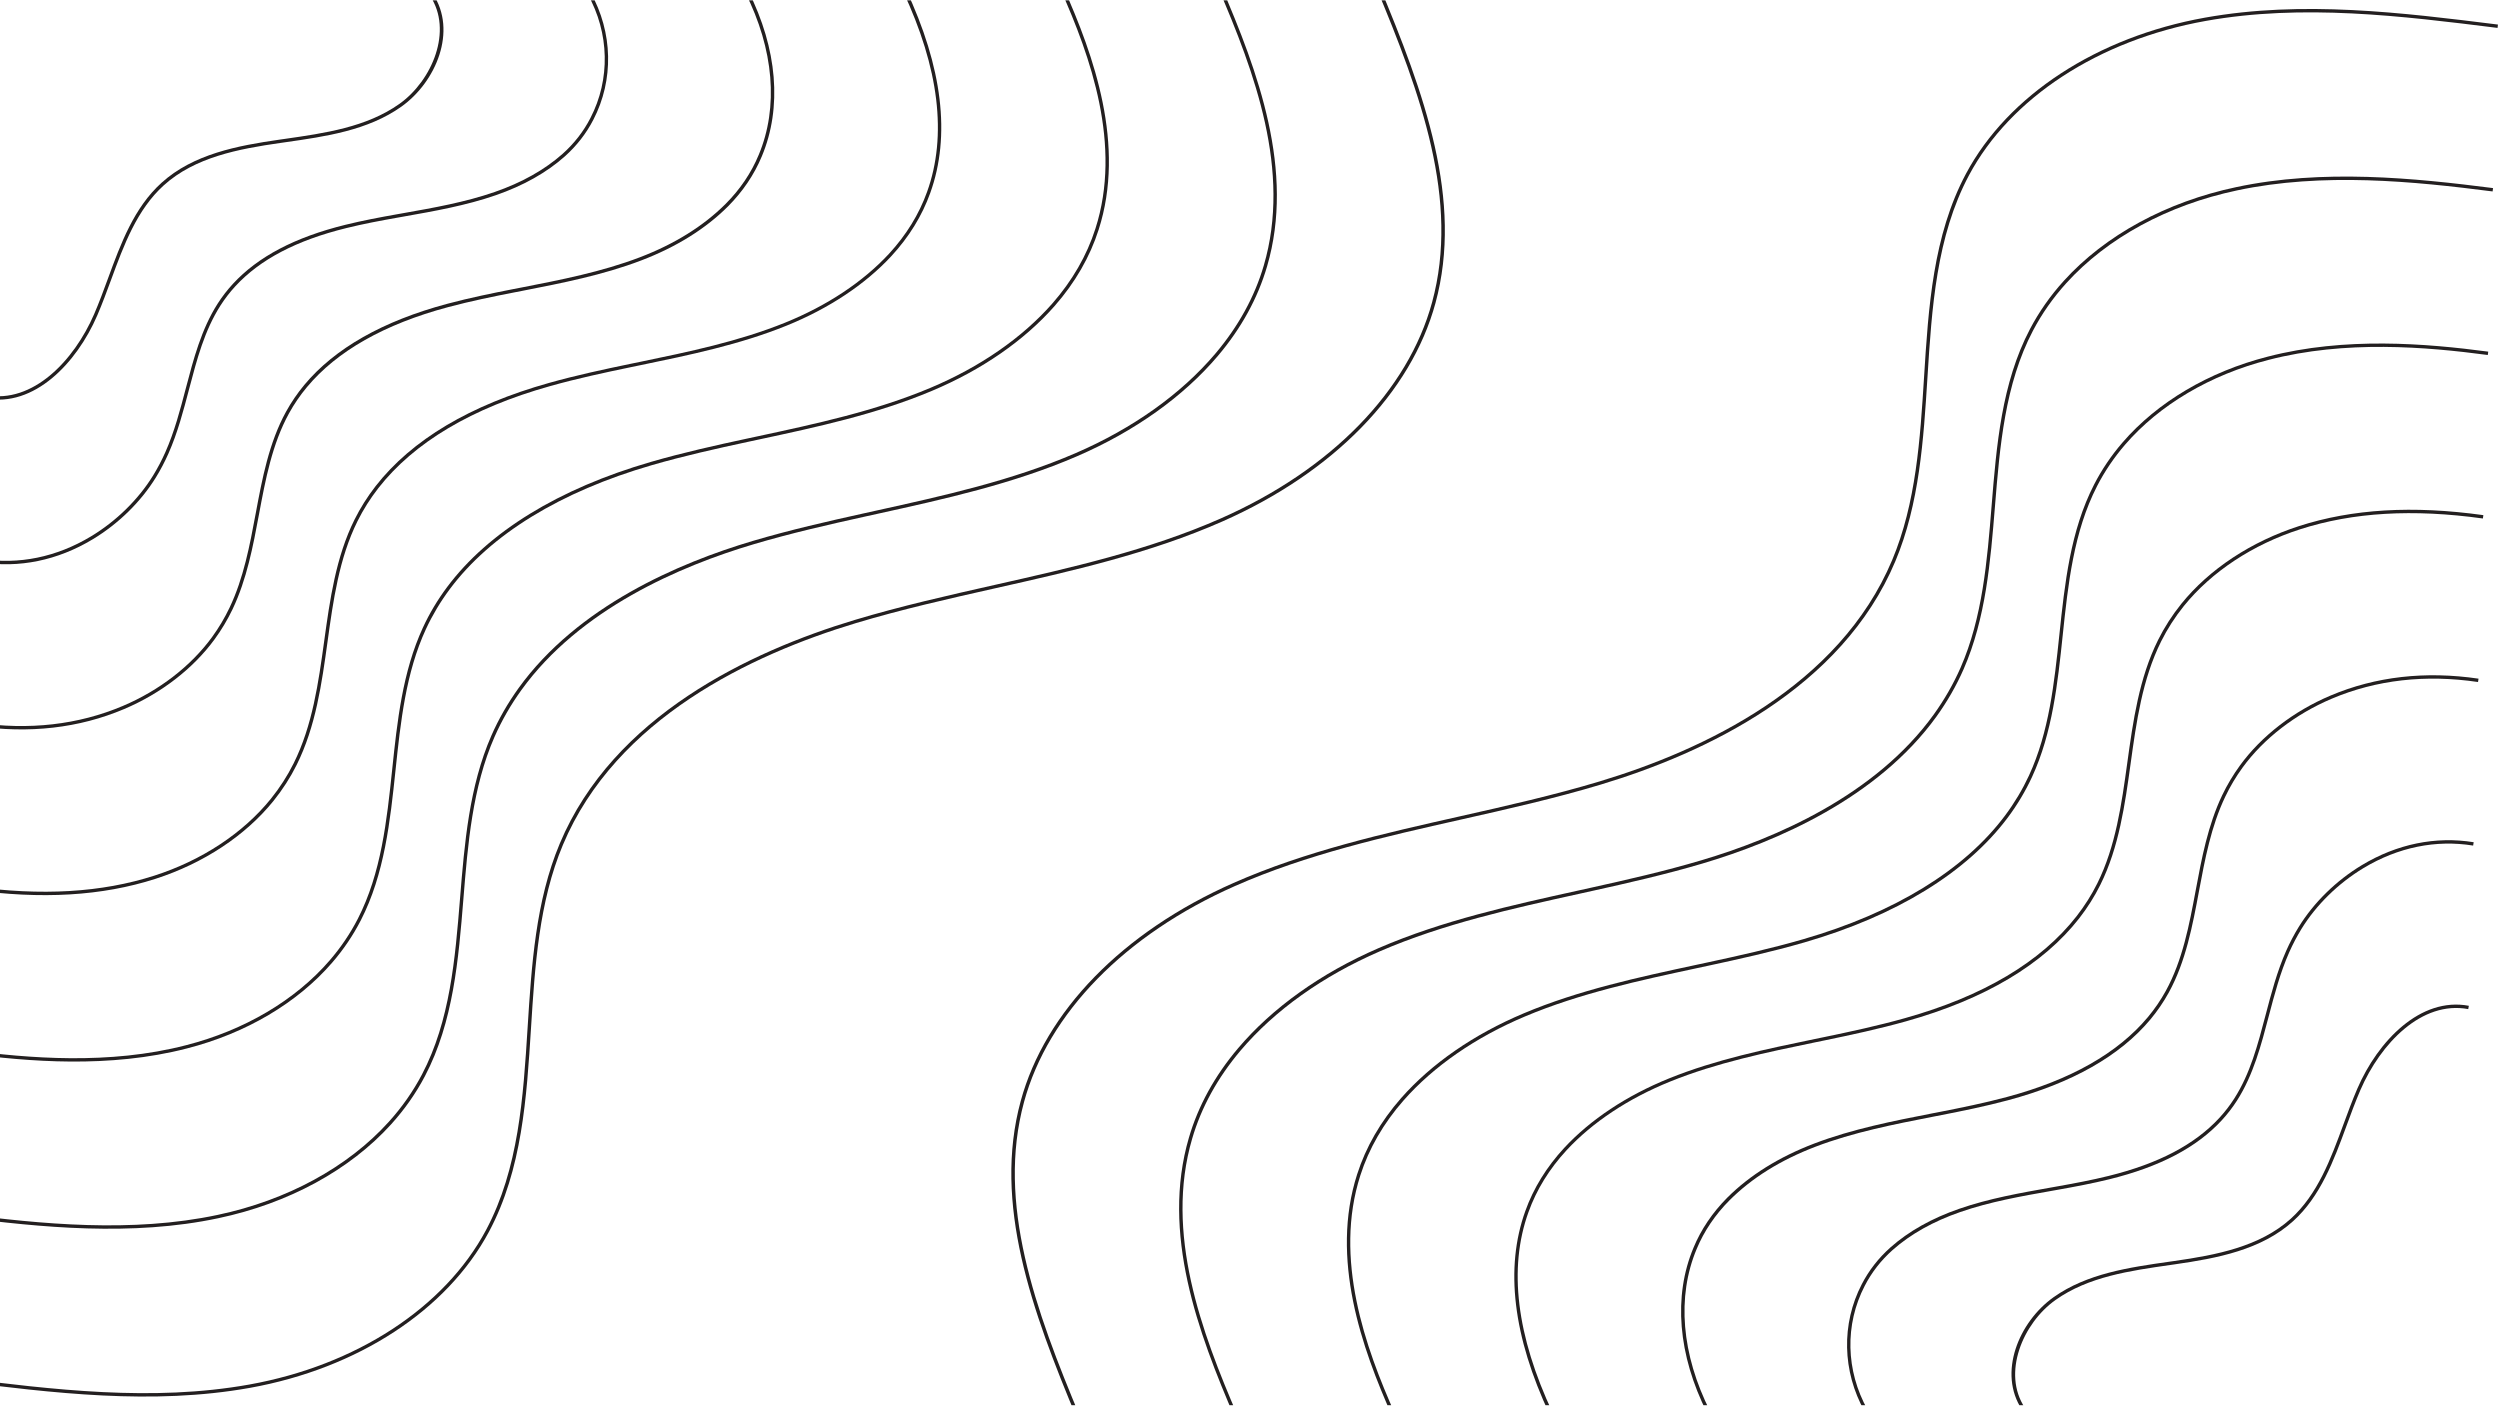 <svg xmlns="http://www.w3.org/2000/svg" xmlns:xlink="http://www.w3.org/1999/xlink" width="1366" viewBox="0 0 1024.5 576" height="768" preserveAspectRatio="xMidYMid meet"><defs><clipPath id="90fbd4c395"><path d="M 414 3 L 1024 3 L 1024 575.859 L 414 575.859 Z M 414 3 " clip-rule="nonzero"></path></clipPath><clipPath id="9b9d25f08c"><path d="M 483 72 L 1022 72 L 1022 575.859 L 483 575.859 Z M 483 72 " clip-rule="nonzero"></path></clipPath><clipPath id="e971c6c26b"><path d="M 551 140 L 1020 140 L 1020 575.859 L 551 575.859 Z M 551 140 " clip-rule="nonzero"></path></clipPath><clipPath id="d4a2a490bb"><path d="M 620 208 L 1018 208 L 1018 575.859 L 620 575.859 Z M 620 208 " clip-rule="nonzero"></path></clipPath><clipPath id="e8d14de194"><path d="M 688 276 L 1016 276 L 1016 575.859 L 688 575.859 Z M 688 276 " clip-rule="nonzero"></path></clipPath><clipPath id="67e6a37894"><path d="M 756 344 L 1014 344 L 1014 575.859 L 756 575.859 Z M 756 344 " clip-rule="nonzero"></path></clipPath><clipPath id="aaa0528af8"><path d="M 824 411 L 1012 411 L 1012 575.859 L 824 575.859 Z M 824 411 " clip-rule="nonzero"></path></clipPath><clipPath id="0922f378fa"><path d="M 0 0.141 L 593 0.141 L 593 573 L 0 573 Z M 0 0.141 " clip-rule="nonzero"></path></clipPath><clipPath id="f46eb7c12c"><path d="M 0 0.141 L 524 0.141 L 524 504 L 0 504 Z M 0 0.141 " clip-rule="nonzero"></path></clipPath><clipPath id="4671a6c4cc"><path d="M 0 0.141 L 455 0.141 L 455 436 L 0 436 Z M 0 0.141 " clip-rule="nonzero"></path></clipPath><clipPath id="ecbad25bdf"><path d="M 0 0.141 L 386 0.141 L 386 367 L 0 367 Z M 0 0.141 " clip-rule="nonzero"></path></clipPath><clipPath id="908b32d0ce"><path d="M 0 0.141 L 318 0.141 L 318 299 L 0 299 Z M 0 0.141 " clip-rule="nonzero"></path></clipPath><clipPath id="17381e78bc"><path d="M 0 0.141 L 250 0.141 L 250 232 L 0 232 Z M 0 0.141 " clip-rule="nonzero"></path></clipPath><clipPath id="6475a37ae4"><path d="M 0 0.141 L 182 0.141 L 182 164 L 0 164 Z M 0 0.141 " clip-rule="nonzero"></path></clipPath></defs><g clip-path="url(#90fbd4c395)"><path fill="#231f20" d="M 441.531 581.719 C 422.762 536.898 406.863 493.203 418.281 451.219 C 428.27 414.488 460.039 381.914 505.445 361.855 C 535.105 348.754 567.289 341.508 598.434 334.5 C 617.301 330.25 636.82 325.852 655.59 320.203 C 698.277 307.336 753.711 281.172 775.41 229.508 C 785.23 206.137 786.883 179.902 788.477 154.543 C 790.266 126.035 792.125 96.539 805.664 71.18 C 822.797 39.059 859.395 15.16 903.578 7.234 C 943.531 0.07 984.262 5.152 1023.66 10.066 L 1023.496 11.438 C 984.207 6.539 943.574 1.473 903.828 8.594 C 860.074 16.438 823.84 40.074 806.898 71.816 C 793.512 96.926 791.668 126.254 789.879 154.625 C 788.27 180.098 786.617 206.441 776.699 230.035 C 754.793 282.199 698.969 308.57 656.004 321.52 C 637.195 327.184 617.66 331.586 598.766 335.844 C 567.691 342.84 535.574 350.074 506.039 363.121 C 461.023 383.012 429.531 415.254 419.656 451.578 C 408.363 493.137 424.176 536.594 442.852 581.176 L 441.574 581.719 Z M 441.531 581.719 " fill-opacity="1" fill-rule="nonzero"></path></g><g clip-path="url(#9b9d25f08c)"><path fill="#231f20" d="M 506.039 581.039 C 490.934 545.977 475.77 505.309 487.203 466.25 C 491.004 453.215 497.773 440.891 507.332 429.605 C 521.438 412.949 541.359 398.75 564.93 388.547 C 591.082 377.223 619.438 370.961 646.848 364.926 L 651.996 363.785 C 666.66 360.539 682.238 357 697.277 352.527 C 727.492 343.578 768.543 325.949 792.445 292.805 C 796.801 286.75 800.492 280.312 803.418 273.664 C 812.449 253.051 814.336 229.828 816.152 207.371 C 818.164 182.621 820.23 157.043 831.883 134.848 C 835.562 127.836 840.207 121.203 845.715 115.125 C 862.668 96.387 887.777 82.727 916.438 76.676 C 951.801 69.137 989.285 72.93 1021.648 77.078 L 1021.469 78.453 C 989.215 74.316 951.871 70.539 916.715 78.035 C 888.348 84.031 863.5 97.539 846.742 116.066 C 841.316 122.062 836.738 128.602 833.117 135.5 C 821.605 157.445 819.539 182.887 817.539 207.48 C 815.707 230.051 813.809 253.383 804.695 274.219 C 801.738 280.965 797.992 287.488 793.582 293.621 C 769.441 327.086 728.102 344.852 697.68 353.875 C 682.586 358.344 666.98 361.898 652.301 365.145 L 647.156 366.285 C 619.797 372.32 591.523 378.566 565.484 389.84 C 542.109 399.957 522.367 414.02 508.398 430.508 C 498.98 441.641 492.293 453.797 488.547 466.637 C 477.242 505.254 492.305 545.645 507.316 580.484 Z M 506.039 581.039 " fill-opacity="1" fill-rule="nonzero"></path></g><g clip-path="url(#e971c6c26b)"><path fill="#231f20" d="M 570.551 580.359 C 558.023 552.348 545.066 515.758 556.137 481.281 C 559.699 470.109 565.762 459.586 574.156 450.023 C 586.602 435.879 603.984 423.859 624.418 415.266 C 647.07 405.719 671.57 400.457 695.277 395.363 L 699.816 394.391 C 712.453 391.672 725.883 388.688 738.992 384.883 C 776.434 374.043 805.039 356.5 821.715 334.152 C 825.559 329.004 828.832 323.504 831.469 317.828 C 839.738 299.949 841.859 279.699 843.926 260.129 C 846.133 239.199 848.406 217.543 858.16 198.559 C 861.293 192.465 865.207 186.66 869.812 181.332 C 884.059 164.801 905.203 152.309 929.34 146.145 C 961.027 137.93 994.266 140.746 1019.68 144.105 L 1019.5 145.48 C 994.211 142.121 961.152 139.316 929.688 147.477 C 905.828 153.57 884.934 165.898 870.867 182.219 C 866.332 187.48 862.473 193.184 859.395 199.18 C 849.766 217.934 847.504 239.449 845.312 260.254 C 843.246 279.949 841.098 300.312 832.73 318.398 C 830.066 324.172 826.738 329.75 822.84 334.973 C 805.984 357.566 777.129 375.277 739.395 386.215 C 726.242 390.031 712.773 393.016 700.121 395.738 L 695.586 396.711 C 671.945 401.789 647.5 407.035 624.973 416.531 C 604.73 425.051 587.516 436.949 575.211 450.926 C 566.941 460.336 560.977 470.691 557.469 481.684 C 546.535 515.73 559.395 551.988 571.824 579.773 L 570.562 580.344 Z M 570.551 580.359 " fill-opacity="1" fill-rule="nonzero"></path></g><g clip-path="url(#d4a2a490bb)"><path fill="#231f20" d="M 635.059 579.676 C 620.02 547.668 616.664 519.617 625.07 496.285 C 628.398 486.957 633.766 478.254 640.996 470.426 C 651.762 458.809 666.605 448.969 683.918 441.957 C 703.062 434.199 723.73 429.926 743.711 425.789 L 747.621 424.984 C 758.219 422.777 769.512 420.375 780.695 417.223 C 812.699 408.242 836.336 394.199 850.961 375.488 C 854.273 371.238 857.148 366.688 859.492 361.969 C 867.039 346.781 869.438 329.445 871.754 312.664 C 874.113 295.594 876.57 277.922 884.395 262.227 C 886.973 257.047 890.164 252.094 893.867 247.484 C 905.355 233.242 922.516 221.918 942.188 215.574 C 964.023 208.551 988.715 207.078 1017.684 211.105 L 1017.488 212.48 C 988.742 208.496 964.246 209.938 942.617 216.895 C 923.195 223.137 906.27 234.312 894.949 248.344 C 891.301 252.871 888.18 257.742 885.641 262.836 C 877.914 278.34 875.488 295.883 873.141 312.848 C 870.812 329.723 868.383 347.184 860.738 362.566 C 858.355 367.367 855.441 371.988 852.07 376.32 C 837.266 395.281 813.391 409.48 781.082 418.543 C 769.859 421.695 758.539 424.109 747.914 426.316 L 743.988 427.121 C 724.066 431.242 703.465 435.504 684.43 443.223 C 667.312 450.148 652.633 459.879 642.008 471.344 C 634.906 479.031 629.648 487.57 626.371 496.73 C 618.09 519.688 621.449 547.391 636.32 579.055 L 635.059 579.648 Z M 635.059 579.676 " fill-opacity="1" fill-rule="nonzero"></path></g><g clip-path="url(#e8d14de194)"><path fill="#231f20" d="M 699.566 578.996 C 687.621 555.25 685.637 531.207 694.004 511.289 C 697.109 503.793 701.773 496.91 707.82 490.816 C 717.047 481.602 729.004 474.148 743.402 468.648 C 759.051 462.668 775.867 459.379 792.141 456.199 L 795.441 455.562 C 803.641 453.953 813.156 452.035 822.41 449.551 C 848.461 442.582 867.91 431.562 880.219 416.793 C 883.004 413.449 885.461 409.855 887.527 406.094 C 894.449 393.504 897.168 378.93 899.805 364.828 C 902.246 351.723 904.785 338.191 910.641 325.906 C 912.68 321.645 915.137 317.523 917.938 313.68 C 926.734 301.617 939.91 291.441 955.047 285.043 C 973.512 277.23 993.918 274.91 1015.699 278.117 L 1015.492 279.492 C 993.973 276.312 973.805 278.605 955.574 286.32 C 940.676 292.621 927.703 302.629 919.047 314.496 C 916.285 318.285 913.887 322.324 911.891 326.52 C 906.105 338.637 903.594 352.086 901.164 365.105 C 898.516 379.305 895.77 394.004 888.75 406.773 C 886.641 410.605 884.129 414.281 881.301 417.695 C 868.812 432.688 849.113 443.859 822.785 450.91 C 813.504 453.395 803.945 455.324 795.73 456.934 L 792.43 457.574 C 776.215 460.738 759.453 464.016 743.918 469.953 C 729.711 475.383 717.906 482.738 708.82 491.816 C 702.883 497.77 698.332 504.516 695.293 511.844 C 687.094 531.387 689.051 555.012 700.816 578.387 L 699.578 579.012 Z M 699.566 578.996 " fill-opacity="1" fill-rule="nonzero"></path></g><g clip-path="url(#67e6a37894)"><path fill="#231f20" d="M 764.09 578.332 C 754.945 561.965 754.531 542.508 762.949 526.281 C 765.852 520.633 769.805 515.566 774.672 511.219 C 782.152 504.586 791.652 499.242 802.902 495.355 C 815.059 491.137 828.043 488.848 840.609 486.625 L 843.262 486.152 C 849.961 484.961 857.133 483.625 864.125 481.891 C 884.547 476.852 899.375 469.066 909.488 458.113 C 911.734 455.672 913.789 453.02 915.578 450.219 C 922.141 439.961 925.191 428.301 928.438 415.961 C 930.742 407.176 933.129 398.098 936.887 389.617 C 938.387 386.258 940.094 382.98 941.992 379.902 C 948.152 369.895 957.336 360.887 967.867 354.543 C 982.25 345.867 998.109 342.617 1013.715 345.145 L 1013.492 346.52 C 998.219 344.047 982.68 347.227 968.574 355.734 C 958.238 361.969 949.219 370.809 943.172 380.621 C 941.312 383.664 939.621 386.867 938.148 390.188 C 934.434 398.57 932.059 407.59 929.77 416.32 C 926.648 428.23 923.418 440.543 916.746 450.98 C 914.914 453.84 912.816 456.562 910.5 459.074 C 900.207 470.234 885.141 478.145 864.457 483.254 C 857.426 484.988 850.238 486.332 843.512 487.527 L 840.859 488 C 828.348 490.207 815.402 492.496 803.363 496.676 C 792.277 500.504 782.941 505.75 775.59 512.262 C 770.844 516.496 767 521.422 764.172 526.934 C 755.957 542.758 756.375 561.715 765.297 577.664 L 764.09 578.344 Z M 764.09 578.332 " fill-opacity="1" fill-rule="nonzero"></path></g><g clip-path="url(#aaa0528af8)"><path fill="#231f20" d="M 828.625 577.691 C 818.637 562.703 827.25 541.758 841.555 531.598 C 855.273 521.867 872.488 519.395 889.137 517.023 L 891.094 516.746 C 908.238 514.289 926.039 510.914 938.773 499.422 C 949.789 489.457 955.129 474.938 960.289 460.906 C 962.094 456.004 963.953 450.953 966.02 446.152 C 974.484 426.551 991.906 408.438 1011.73 412.172 L 1011.48 413.531 C 992.422 409.965 975.551 427.605 967.297 446.691 C 965.242 451.453 963.383 456.504 961.594 461.379 C 956.379 475.578 950.98 490.262 939.703 500.449 C 926.691 512.207 908.656 515.633 891.301 518.117 L 889.344 518.398 C 872.863 520.758 855.816 523.184 842.371 532.723 C 828.875 542.297 820.383 562.812 829.789 576.914 L 828.637 577.68 Z M 828.625 577.691 " fill-opacity="1" fill-rule="nonzero"></path></g><g clip-path="url(#0922f378fa)"><path fill="#231f20" d="M 564.98 -6.473 C 583.773 38.402 599.691 82.156 588.258 124.195 C 578.258 160.969 546.453 193.59 500.992 213.672 C 471.293 226.793 439.07 234.047 407.891 241.066 C 389 245.316 369.457 249.723 350.664 255.379 C 307.926 268.262 252.422 294.461 230.699 346.191 C 220.867 369.594 219.211 395.859 217.613 421.254 C 215.824 449.801 213.961 479.332 200.406 504.723 C 183.254 536.883 146.613 560.816 102.375 568.754 C 62.371 575.922 21.59 570.836 -17.855 565.918 L -17.688 564.543 C 21.648 569.445 62.328 574.52 102.125 567.391 C 145.93 559.539 182.211 535.871 199.168 504.086 C 212.574 478.941 214.422 449.578 216.211 421.168 C 217.824 395.668 219.477 369.289 229.406 345.66 C 251.34 293.434 307.23 267.027 350.246 254.059 C 369.082 248.391 388.637 243.984 407.555 239.715 C 438.668 232.711 470.824 225.473 500.395 212.406 C 545.465 192.492 576.996 160.207 586.883 123.836 C 598.191 82.223 582.355 38.711 563.66 -5.93 L 564.938 -6.473 Z M 564.98 -6.473 " fill-opacity="1" fill-rule="nonzero"></path></g><g clip-path="url(#f46eb7c12c)"><path fill="#231f20" d="M 500.395 -5.793 C 515.52 29.316 530.699 70.035 519.254 109.145 C 515.449 122.195 508.672 134.535 499.102 145.836 C 484.977 162.512 465.031 176.73 441.434 186.945 C 415.25 198.285 386.859 204.555 359.414 210.602 L 354.262 211.738 C 339.578 214.992 323.98 218.535 308.926 223.012 C 278.676 231.977 237.574 249.625 213.645 282.816 C 209.281 288.875 205.586 295.324 202.656 301.98 C 193.613 322.617 191.727 345.871 189.906 368.355 C 187.891 393.137 185.82 418.75 174.156 440.973 C 170.473 447.992 165.82 454.637 160.309 460.723 C 143.332 479.484 118.195 493.16 89.496 499.219 C 54.094 506.766 16.562 502.973 -15.84 498.816 L -15.66 497.441 C 16.633 501.582 54.023 505.363 89.219 497.859 C 117.625 491.855 142.5 478.332 159.277 459.777 C 164.711 453.773 169.293 447.227 172.918 440.32 C 184.445 418.348 186.516 392.871 188.516 368.246 C 190.352 345.648 192.254 322.285 201.379 301.426 C 204.336 294.668 208.086 288.137 212.504 281.996 C 236.672 248.488 278.062 230.695 308.523 221.664 C 323.633 217.188 339.262 213.629 353.957 210.379 L 359.109 209.238 C 386.5 203.191 414.805 196.938 440.875 185.652 C 464.281 175.523 484.047 161.441 498.031 144.934 C 507.465 133.785 514.156 121.613 517.91 108.754 C 529.227 70.09 514.145 29.648 499.117 -5.234 Z M 500.395 -5.793 " fill-opacity="1" fill-rule="nonzero"></path></g><g clip-path="url(#4671a6c4cc)"><path fill="#231f20" d="M 435.809 -5.109 C 448.348 22.938 461.32 59.57 450.238 94.094 C 446.668 105.281 440.598 115.816 432.195 125.391 C 419.738 139.555 402.332 151.59 381.875 160.191 C 359.191 169.754 334.664 175.023 310.926 180.121 L 306.383 181.094 C 293.73 183.82 280.285 186.809 267.16 190.613 C 229.672 201.469 201.031 219.035 184.336 241.414 C 180.488 246.57 177.211 252.07 174.57 257.758 C 166.293 275.656 164.168 295.934 162.098 315.531 C 159.891 336.488 157.613 358.168 147.848 377.184 C 144.707 383.285 140.793 389.094 136.18 394.43 C 121.914 410.98 100.75 423.492 76.582 429.66 C 44.855 437.887 11.578 435.066 -13.867 431.703 L -13.688 430.328 C 11.633 433.691 44.73 436.5 76.234 428.328 C 100.125 422.227 121.039 409.883 135.125 393.539 C 139.668 388.273 143.527 382.562 146.613 376.559 C 156.25 357.781 158.516 336.238 160.711 315.406 C 162.777 295.684 164.934 275.297 173.309 257.188 C 175.973 251.406 179.309 245.816 183.211 240.594 C 200.086 217.965 228.977 200.234 266.758 189.281 C 279.926 185.461 293.41 182.473 306.078 179.746 L 310.621 178.773 C 334.289 173.688 358.762 168.434 381.316 158.93 C 401.582 150.395 418.82 138.484 431.141 124.488 C 439.418 115.066 445.391 104.699 448.906 93.691 C 459.852 59.598 446.973 23.297 434.527 -4.527 L 435.793 -5.098 Z M 435.809 -5.109 " fill-opacity="1" fill-rule="nonzero"></path></g><g clip-path="url(#ecbad25bdf)"><path fill="#231f20" d="M 371.219 -4.43 C 386.277 27.621 389.637 55.707 381.223 79.07 C 377.887 88.41 372.512 97.125 365.277 104.961 C 354.496 116.594 339.637 126.449 322.301 133.465 C 303.133 141.234 282.438 145.516 262.438 149.656 L 258.52 150.465 C 247.91 152.672 236.602 155.078 225.406 158.234 C 193.363 167.227 169.695 181.289 155.055 200.023 C 151.738 204.277 148.863 208.836 146.516 213.562 C 138.957 228.766 136.555 246.125 134.234 262.926 C 131.875 280.02 129.418 297.715 121.582 313.434 C 119 318.617 115.805 323.578 112.098 328.191 C 100.594 342.449 83.414 353.793 63.719 360.145 C 41.855 367.176 17.133 368.648 -11.867 364.617 L -11.676 363.242 C 17.105 367.23 41.633 365.785 63.289 358.824 C 82.734 352.57 99.68 341.379 111.012 327.328 C 114.664 322.801 117.789 317.922 120.332 312.82 C 128.07 297.297 130.5 279.73 132.848 262.746 C 135.18 245.848 137.609 228.363 145.266 212.965 C 147.652 208.156 150.57 203.527 153.945 199.191 C 168.766 180.207 192.668 165.988 225.02 156.914 C 236.254 153.758 247.59 151.34 258.23 149.129 L 262.16 148.324 C 282.105 144.195 302.73 139.93 321.789 132.203 C 338.926 125.266 353.621 115.523 364.262 104.043 C 371.375 96.344 376.637 87.797 379.914 78.625 C 388.207 55.637 384.848 27.898 369.957 -3.805 L 371.219 -4.402 Z M 371.219 -4.43 " fill-opacity="1" fill-rule="nonzero"></path></g><g clip-path="url(#908b32d0ce)"><path fill="#231f20" d="M 306.633 -3.75 C 318.594 20.031 320.578 44.102 312.203 64.047 C 309.094 71.551 304.426 78.445 298.371 84.547 C 289.133 93.773 277.16 101.238 262.742 106.742 C 247.074 112.73 230.242 116.023 213.949 119.207 L 210.645 119.848 C 202.434 121.457 192.906 123.375 183.641 125.863 C 157.555 132.84 138.082 143.875 125.762 158.664 C 122.973 162.012 120.512 165.613 118.445 169.379 C 111.512 181.984 108.789 196.578 106.152 210.699 C 103.707 223.816 101.164 237.367 95.305 249.668 C 93.262 253.934 90.805 258.062 87.996 261.91 C 79.191 273.988 65.996 284.176 50.844 290.582 C 32.355 298.406 11.926 300.73 -9.883 297.52 L -9.676 296.145 C 11.867 299.324 32.062 297.031 50.316 289.305 C 65.23 282.996 78.219 272.977 86.887 261.094 C 89.648 257.297 92.055 253.254 94.055 249.055 C 99.844 236.922 102.359 223.457 104.789 210.418 C 107.441 196.203 110.191 181.484 117.223 168.699 C 119.332 164.863 121.848 161.18 124.68 157.762 C 137.18 142.75 156.902 131.562 183.266 124.504 C 192.559 122.016 202.129 120.082 210.352 118.469 L 213.656 117.832 C 229.895 114.664 246.672 111.383 262.23 105.434 C 276.453 100 288.273 92.633 297.371 83.543 C 303.312 77.582 307.871 70.828 310.91 63.488 C 319.121 43.922 317.16 20.266 305.383 -3.137 L 306.621 -3.762 Z M 306.633 -3.75 " fill-opacity="1" fill-rule="nonzero"></path></g><g clip-path="url(#17381e78bc)"><path fill="#231f20" d="M 242.031 -3.082 C 251.188 13.305 251.602 32.789 243.172 49.035 C 240.27 54.691 236.312 59.766 231.434 64.117 C 223.949 70.758 214.434 76.109 203.172 80 C 191.004 84.227 178.004 86.52 165.418 88.742 L 162.766 89.215 C 156.055 90.41 148.875 91.746 141.875 93.48 C 121.43 98.527 106.582 106.324 96.457 117.289 C 94.207 119.734 92.152 122.391 90.359 125.195 C 83.789 135.469 80.734 147.141 77.484 159.496 C 75.176 168.297 72.789 177.383 69.023 185.875 C 67.523 189.238 65.816 192.52 63.914 195.605 C 57.746 205.625 48.551 214.645 38.008 220.996 C 23.605 229.684 7.73 232.934 -7.895 230.406 L -7.676 229.027 C 7.617 231.504 23.176 228.32 37.301 219.801 C 47.648 213.562 56.676 204.707 62.73 194.883 C 64.594 191.84 66.289 188.629 67.762 185.305 C 71.484 176.91 73.859 167.879 76.148 159.137 C 79.273 147.211 82.512 134.883 89.191 124.434 C 91.027 121.57 93.121 118.848 95.441 116.332 C 105.75 105.156 120.832 97.234 141.543 92.121 C 148.582 90.383 155.777 89.035 162.516 87.84 L 165.168 87.367 C 177.695 85.156 190.656 82.863 202.711 78.68 C 213.809 74.844 223.156 69.59 230.52 63.074 C 235.27 58.836 239.117 53.902 241.949 48.383 C 250.172 32.539 249.754 13.555 240.824 -2.414 L 242.031 -3.094 Z M 242.031 -3.082 " fill-opacity="1" fill-rule="nonzero"></path></g><g clip-path="url(#6475a37ae4)"><path fill="#231f20" d="M 177.418 -2.441 C 187.418 12.566 178.793 33.539 164.473 43.715 C 150.738 53.457 133.5 55.93 116.832 58.305 L 114.875 58.586 C 97.707 61.043 79.887 64.422 67.137 75.93 C 56.105 85.906 50.758 100.445 45.594 114.496 C 43.785 119.402 41.926 124.461 39.855 129.27 C 31.383 148.895 13.938 167.031 -5.91 163.293 L -5.66 161.93 C 13.426 165.5 30.312 147.836 38.578 128.727 C 40.633 123.961 42.496 118.902 44.285 114.023 C 49.508 99.805 54.914 85.102 66.203 74.898 C 79.234 63.129 97.289 59.695 114.664 57.207 L 116.625 56.93 C 133.125 54.566 150.195 52.137 163.652 42.586 C 177.168 32.996 185.668 12.457 176.25 -1.664 L 177.406 -2.43 Z M 177.418 -2.441 " fill-opacity="1" fill-rule="nonzero"></path></g></svg>
